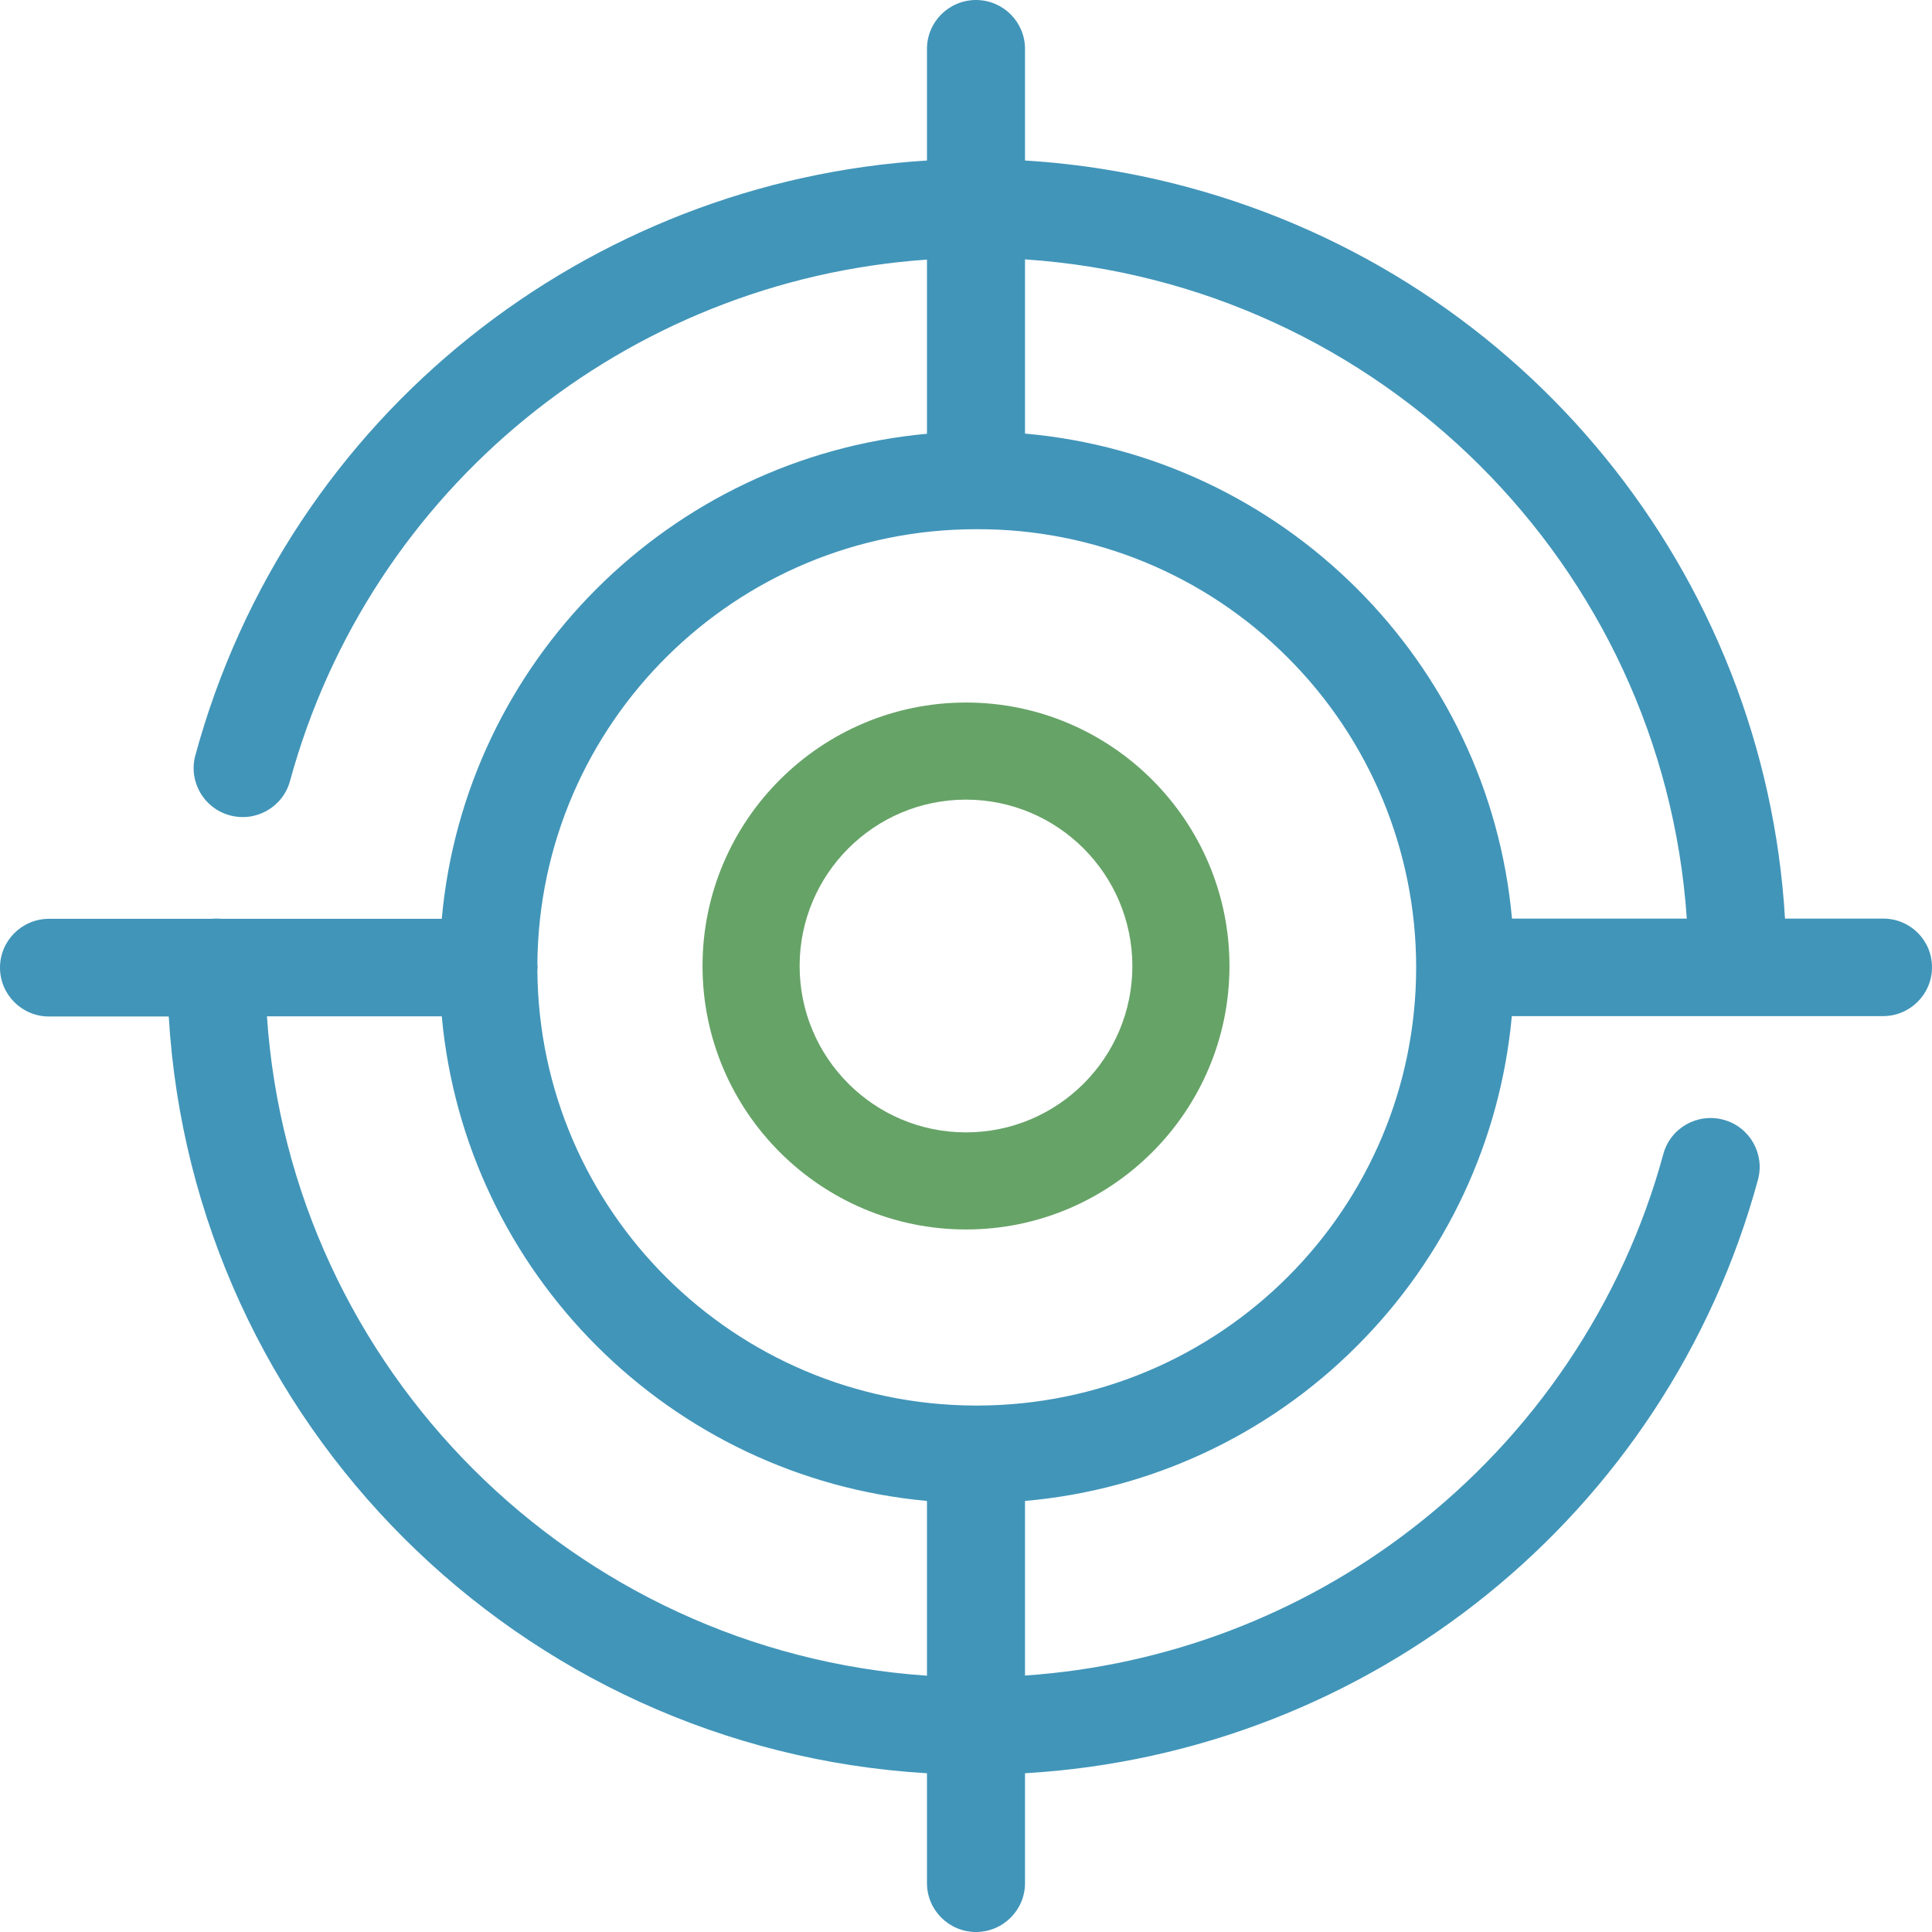 <?xml version="1.0" encoding="UTF-8"?>
<svg width="35px" height="35px" viewBox="0 0 35 35" version="1.1" xmlns="http://www.w3.org/2000/svg" xmlns:xlink="http://www.w3.org/1999/xlink">
    <!-- Generator: Sketch 59.1 (86144) - https://sketch.com -->
    <title>icon_kpi target_red RGB</title>
    <desc>Created with Sketch.</desc>
    <g id="Page-1" stroke="none" stroke-width="1" fill="none" fill-rule="evenodd">
        <g id="Desktop_Home-" transform="translate(-172, -529)" fill-rule="nonzero">
            <g id="TOP-TASKS" transform="translate(127, 494)">
                <g id="ico-+-txt" transform="translate(45, 35)">
                    <g id="icon_kpi-target_red-RGB">
                        <path d="M17.5,12.727 C14.869,12.727 12.727,14.869 12.727,17.5 C12.727,20.131 14.869,22.273 17.5,22.273 C20.134,22.273 22.273,20.131 22.273,17.5 C22.273,14.869 20.131,12.727 17.5,12.727 Z M20.514,17.5 C20.514,19.164 19.164,20.514 17.5,20.514 C15.836,20.514 14.486,19.164 14.486,17.5 C14.486,15.836 15.836,14.486 17.5,14.486 C19.164,14.489 20.511,15.836 20.514,17.5 C20.514,17.5 20.514,17.5 20.514,17.5 Z" id="Shape" fill="#66A367"></path>
                        <path d="M34.116,16.641 L32.337,16.641 C31.968,10.401 27.64,5.043 21.526,3.393 C20.539,3.127 19.552,2.968 18.569,2.908 L18.569,0.885 C18.569,0.397 18.171,0 17.681,0 C17.191,0 16.793,0.397 16.793,0.885 L16.793,2.908 C10.687,3.283 5.223,7.476 3.536,13.695 C3.416,14.159 3.689,14.637 4.154,14.768 C4.626,14.902 5.116,14.63 5.251,14.159 C6.696,8.85 11.354,5.078 16.793,4.703 L16.793,7.858 C12.132,8.287 8.422,11.991 8.003,16.645 L4.005,16.645 C3.976,16.641 3.948,16.641 3.92,16.641 C3.891,16.641 3.863,16.641 3.834,16.645 L0.888,16.645 C0.398,16.645 0,17.041 0,17.53 C0,18.019 0.398,18.415 0.888,18.415 L3.057,18.415 C3.497,25.785 9.409,31.685 16.793,32.124 L16.793,34.115 C16.793,34.603 17.191,35 17.681,35 C18.171,35 18.569,34.603 18.569,34.115 L18.569,32.124 C24.817,31.76 30.189,27.46 31.847,21.373 C31.975,20.902 31.698,20.413 31.222,20.285 C30.747,20.158 30.26,20.434 30.132,20.909 C29.767,22.254 29.177,23.533 28.396,24.691 C27.626,25.835 26.674,26.848 25.584,27.69 C23.557,29.259 21.114,30.18 18.569,30.354 L18.569,27.191 C20.834,26.993 22.964,26.005 24.58,24.386 C26.195,22.775 27.182,20.661 27.388,18.408 L34.112,18.408 C34.602,18.408 35,18.012 35,17.523 C35,17.034 34.606,16.641 34.116,16.641 Z M30.558,16.641 L27.391,16.641 C26.969,11.981 23.245,8.269 18.569,7.855 L18.569,4.699 C24.988,5.128 30.122,10.242 30.558,16.641 Z M4.836,18.412 L8.003,18.412 C8.429,23.062 12.135,26.763 16.793,27.191 L16.793,30.357 C10.389,29.918 5.269,24.804 4.836,18.412 Z M17.713,25.463 C17.702,25.463 17.692,25.463 17.681,25.463 C17.674,25.463 17.667,25.463 17.656,25.463 C13.3,25.442 9.771,21.932 9.735,17.587 C9.735,17.566 9.739,17.548 9.739,17.527 C9.739,17.505 9.739,17.484 9.735,17.466 C9.767,13.107 13.318,9.583 17.695,9.587 C19.811,9.58 21.835,10.415 23.326,11.91 C24.817,13.397 25.655,15.419 25.655,17.523 C25.655,21.904 22.101,25.452 17.713,25.463 Z" id="Shape" fill="#4195B9"></path>
                    </g>
                </g>
            </g>
        </g>
    </g>
</svg>